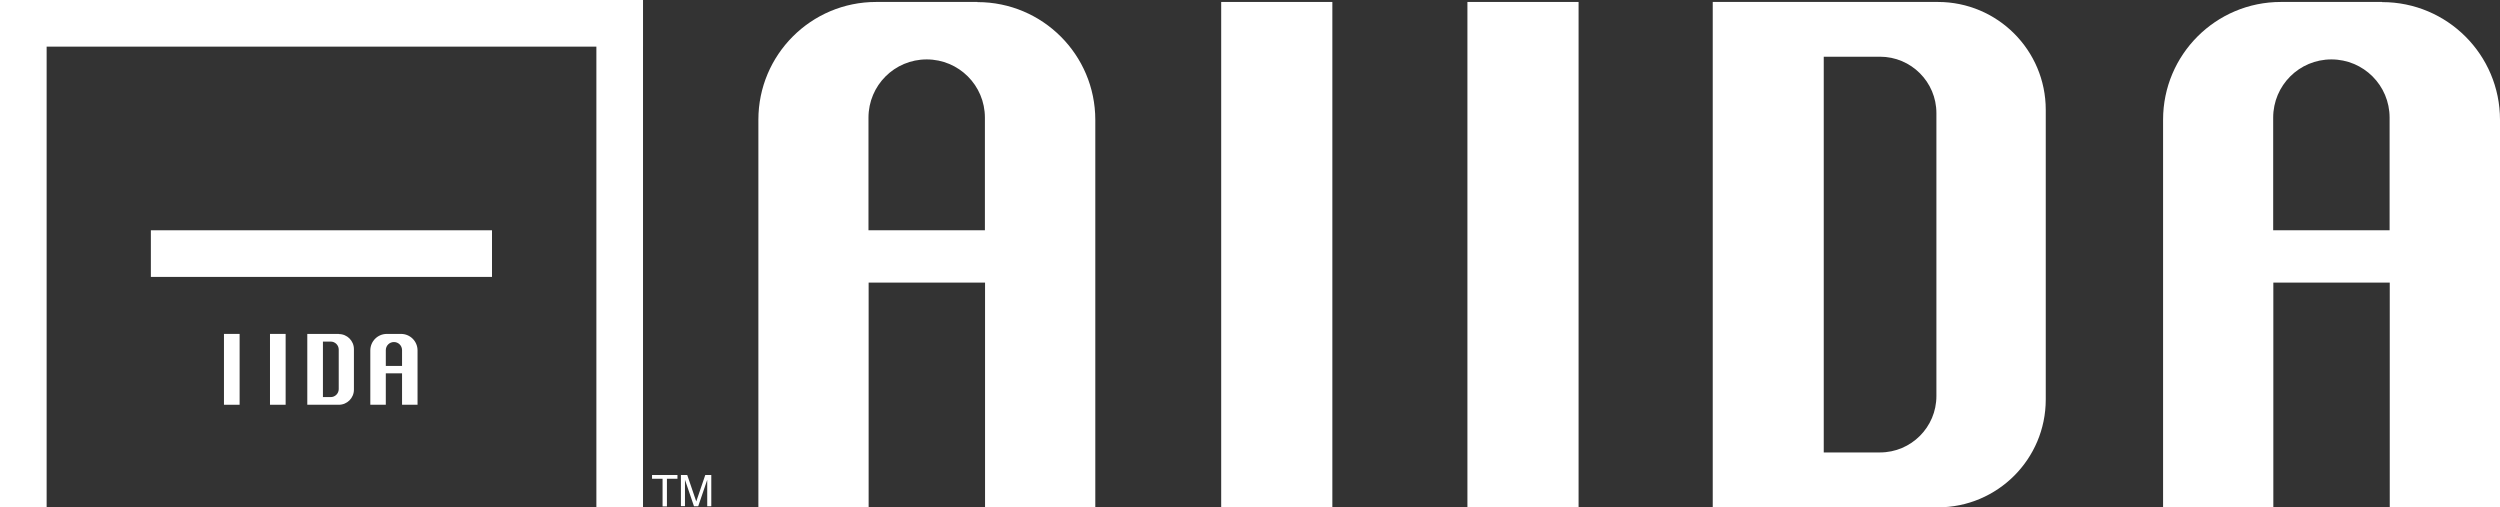 <?xml version="1.0" encoding="UTF-8"?>
<svg id="_レイヤー_2" data-name="レイヤー 2" xmlns="http://www.w3.org/2000/svg" viewBox="0 0 166.21 33.73">
  <rect x="0" y="0" width="166.21" height="33.73" fill="#333333" stroke="none"/>
  <defs>
    <style>
      .cls-1 {
        fill: #fff;
        stroke-width: 0px;
      }
    </style>
  </defs>
  <g id="_レイヤー_1-2" data-name="レイヤー 1">
    <g>
      <rect class="cls-1" x="0" width="3.1" height="33.73"/>
      <rect class="cls-1" x="39.65" width="3.1" height="33.73"/>
      <rect class="cls-1" x="19.82" y="-19.82" width="3.1" height="42.75" transform="translate(22.93 -19.82) rotate(90)"/>
      <rect class="cls-1" x="19.82" y="5.53" width="3.1" height="22.68" transform="translate(38.24 -4.51) rotate(90)"/>
      <path class="cls-1" d="m64.98.13h-6.73c-4.33,0-7.83,3.51-7.83,7.83v25.76h7.33v-14.93h7.74v14.93h7.33V7.97c0-4.33-3.51-7.83-7.83-7.83Zm-7.24,15.18v-7.49c0-2.14,1.73-3.87,3.87-3.87h0c2.14,0,3.87,1.73,3.87,3.87v7.49h-7.74Z"/>
      <path class="cls-1" d="m158.37.13h-6.73c-4.33,0-7.83,3.51-7.83,7.83v25.76h7.33v-14.93h7.74v14.93h7.33V7.97c0-4.33-3.51-7.83-7.83-7.83Zm-7.24,15.18v-7.49c0-2.14,1.73-3.87,3.87-3.87h0c2.14,0,3.87,1.73,3.87,3.87v7.49h-7.74Z"/>
      <rect class="cls-1" x="81.19" y=".13" width="7.39" height="33.6"/>
      <rect class="cls-1" x="97.56" y=".13" width="7.39" height="33.6"/>
      <path class="cls-1" d="m128.84.13h-14.97v33.6h14.97c3.96,0,7.17-3.21,7.17-7.17V7.3c0-3.96-3.21-7.17-7.17-7.17Zm-.1,26.2c0,2.07-1.68,3.75-3.75,3.75h-3.74V3.77h3.74c2.07,0,3.75,1.68,3.75,3.75v18.81Z"/>
      <path class="cls-1" d="m26.66,22.2h-.94c-.61,0-1.1.49-1.1,1.1v3.61h1.03v-2.09h1.08v2.09h1.03v-3.61c0-.61-.49-1.1-1.1-1.1Zm-1.01,2.13v-1.05c0-.3.24-.54.54-.54h0c.3,0,.54.24.54.54v1.05h-1.08Z"/>
      <rect class="cls-1" x="14.89" y="22.2" width="1.04" height="4.71"/>
      <rect class="cls-1" x="17.95" y="22.2" width="1.04" height="4.71"/>
      <path class="cls-1" d="m22.53,22.2h-2.1v4.71h2.1c.55,0,1-.45,1-1v-2.7c0-.55-.45-1-1-1Zm-.01,3.67c0,.29-.24.53-.53.53h-.52v-3.69h.52c.29,0,.53.24.53.53v2.63Z"/>
      <g>
        <path class="cls-1" d="m45.04,31.58v.25h-.7v1.84h-.29v-1.84h-.7v-.25h1.69Z"/>
        <path class="cls-1" d="m45.29,31.58h.4l.6,1.76.6-1.76h.4v2.08h-.27v-1.23s0-.11,0-.21c0-.1,0-.2,0-.32l-.6,1.76h-.28l-.6-1.76v.06c0,.05,0,.13,0,.23,0,.1,0,.18,0,.23v1.23h-.27v-2.08Z"/>
      </g>
    </g>
  </g>
</svg>